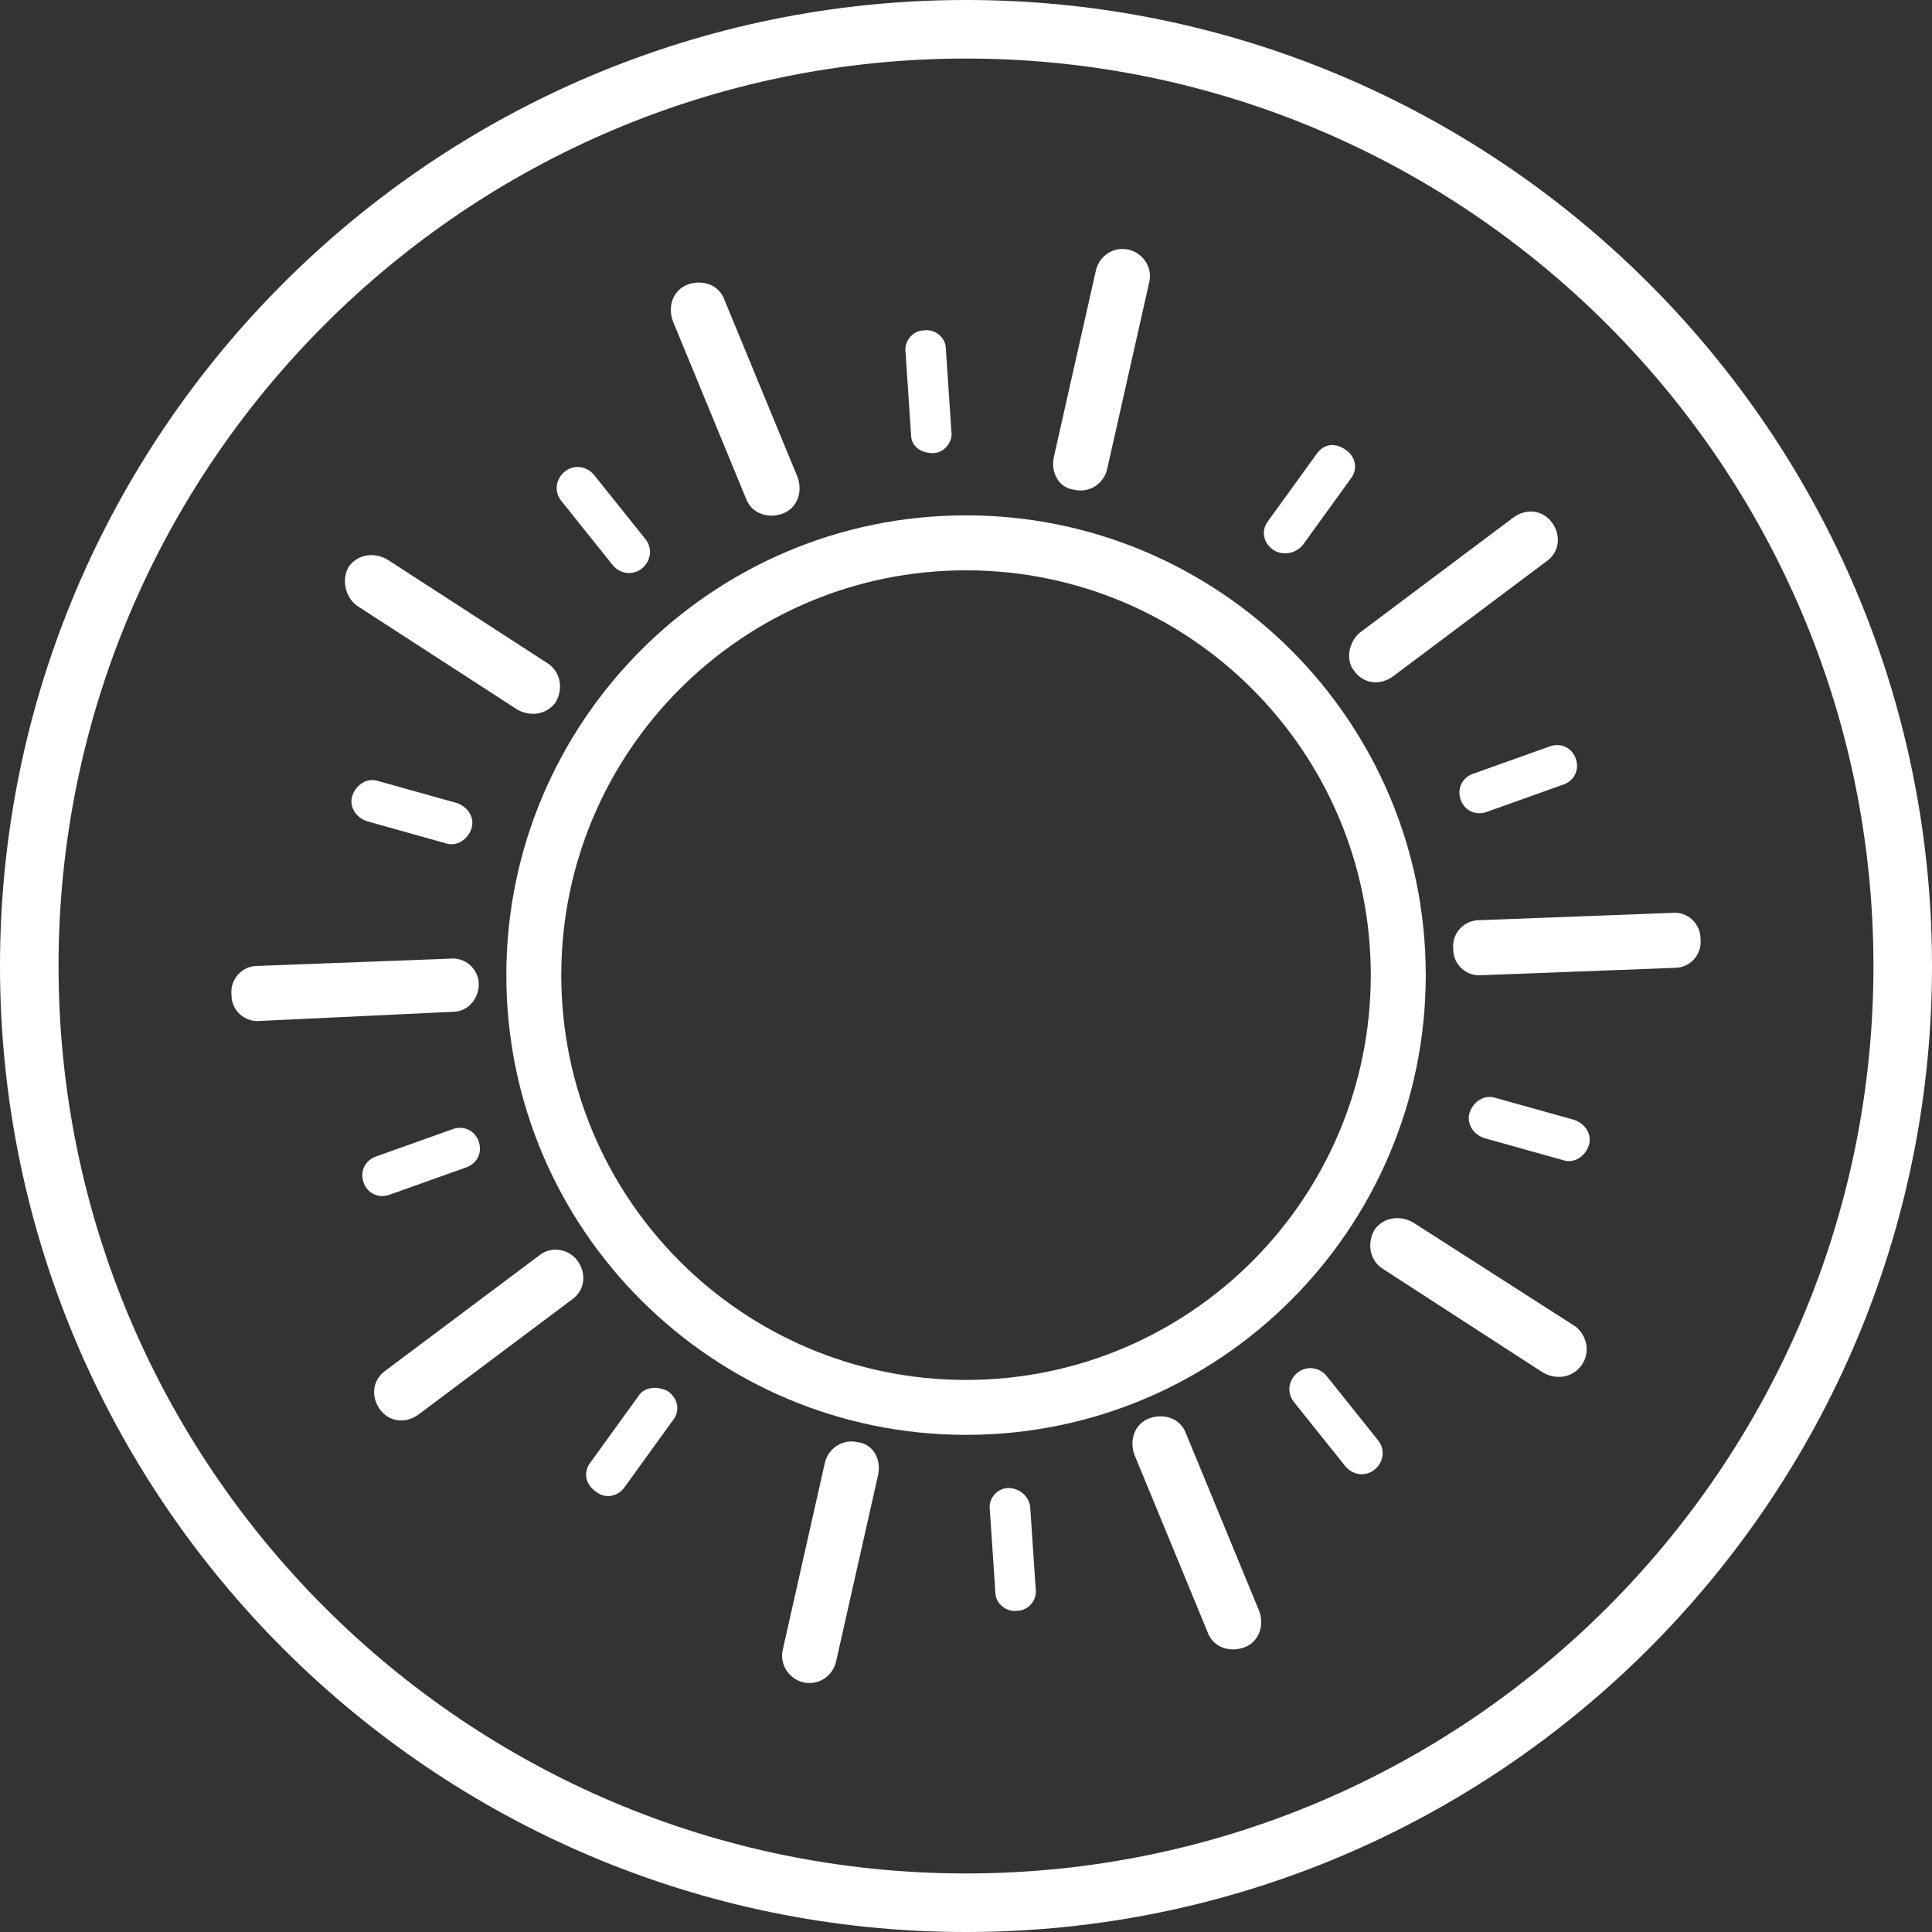 <?xml version="1.0" encoding="utf-8"?>
<!-- Generator: Adobe Illustrator 15.0.2, SVG Export Plug-In . SVG Version: 6.00 Build 0)  -->
<!DOCTYPE svg PUBLIC "-//W3C//DTD SVG 1.1//EN" "http://www.w3.org/Graphics/SVG/1.1/DTD/svg11.dtd">
<svg version="1.1" id="Layer_1" xmlns="http://www.w3.org/2000/svg" xmlns:xlink="http://www.w3.org/1999/xlink" x="0px" y="0px"
	 width="66px" height="66px" viewBox="0 0 66 66" enable-background="new 0 0 66 66" xml:space="preserve">
<rect x="0" y="0" width="66" height="66" fill="#333333" stroke="none"/>
<g>
	<g>
		<path fill="#FFFFFF" d="M33,66C14.805,66,0,51.196,0,33C0,14.805,14.805,0,33,0c18.196,0,33,14.805,33,33
			C66,51.196,51.196,66,33,66z M33,2C15.907,2,2,15.907,2,33c0,17.096,13.907,31,31,31c17.096,0,31-13.904,31-31
			C64,15.907,50.094,2,33,2z"/>
	</g>
	<g>
		<g>
			<path fill="#FFFFFF" d="M29.309,49.27c-0.502-0.125-1.002,0.188-1.127,0.688l-1.438,6.383c-0.125,0.5,0.188,1,0.688,1.127
				c0.5,0.124,1-0.188,1.125-0.688l1.438-6.383C30.121,49.833,29.809,49.33,29.309,49.27z"/>
		</g>
		<g>
			<path fill="#FFFFFF" d="M36.691,16.73c0.501,0.123,1.002-0.188,1.127-0.688l1.438-6.384c0.127-0.499-0.188-1.001-0.688-1.125
				c-0.501-0.127-1.001,0.187-1.126,0.688l-1.438,6.38C35.879,16.167,36.191,16.668,36.691,16.73z"/>
		</g>
		<g>
			<path fill="#FFFFFF" d="M40.51,48.956c-0.188-0.501-0.752-0.688-1.254-0.501c-0.498,0.188-0.688,0.751-0.498,1.252l2.504,6.07
				c0.187,0.498,0.748,0.686,1.25,0.498c0.5-0.188,0.688-0.75,0.5-1.25L40.51,48.956z"/>
		</g>
		<g>
			<path fill="#FFFFFF" d="M25.49,17.044c0.189,0.499,0.752,0.688,1.253,0.499c0.5-0.188,0.688-0.751,0.5-1.252l-2.502-6.066
				c-0.188-0.502-0.751-0.688-1.253-0.502c-0.5,0.188-0.688,0.752-0.5,1.252L25.49,17.044z"/>
		</g>
		<g>
			<path fill="#FFFFFF" d="M53.838,45.326l-5.568-3.567c-0.439-0.25-1.002-0.187-1.314,0.25c-0.25,0.438-0.188,1.005,0.25,1.315
				l5.51,3.568c0.437,0.248,0.998,0.186,1.312-0.254C54.338,46.203,54.213,45.639,53.838,45.326z"/>
		</g>
		<g>
			<path fill="#FFFFFF" d="M12.163,20.672l5.507,3.567c0.438,0.25,1.002,0.187,1.314-0.25c0.25-0.438,0.188-1.001-0.251-1.313
				l-5.507-3.566c-0.438-0.25-1-0.188-1.313,0.25C11.663,19.795,11.788,20.359,12.163,20.672z"/>
		</g>
		<g>
			<path fill="#FFFFFF" d="M57.092,31.186l-6.57,0.25c-0.5,0-0.938,0.438-0.877,1.002c0,0.498,0.438,0.938,1.002,0.875l6.57-0.25
				c0.5,0,0.938-0.438,0.875-1C58.092,31.561,57.654,31.122,57.092,31.186z"/>
		</g>
		<g>
			<path fill="#FFFFFF" d="M16.355,33.625c0-0.501-0.438-0.938-1.002-0.875l-6.569,0.248c-0.499,0-0.938,0.439-0.876,1.003
				c0,0.501,0.438,0.938,1.001,0.875l6.569-0.312C15.979,34.562,16.355,34.125,16.355,33.625z"/>
		</g>
		<g>
			<path fill="#FFFFFF" d="M46.266,22.925c0.312,0.438,0.877,0.499,1.312,0.188l5.258-3.942c0.438-0.312,0.5-0.874,0.188-1.312
				c-0.312-0.438-0.877-0.502-1.315-0.188l-5.256,3.942C46.078,21.925,45.952,22.55,46.266,22.925z"/>
		</g>
		<g>
			<path fill="#FFFFFF" d="M18.422,42.887l-5.259,3.94c-0.438,0.312-0.5,0.877-0.188,1.315c0.312,0.437,0.877,0.5,1.314,0.186
				l5.256-3.939c0.438-0.312,0.5-0.877,0.188-1.313C19.422,42.637,18.797,42.574,18.422,42.887z"/>
		</g>
		<g>
			<path fill="#FFFFFF" d="M31.874,15.479c0.374,0,0.688-0.375,0.626-0.752l-0.188-2.815c0-0.374-0.375-0.687-0.75-0.625
				c-0.377,0-0.688,0.375-0.627,0.751l0.188,2.814C31.122,15.229,31.436,15.479,31.874,15.479z"/>
		</g>
		<g>
			<path fill="#FFFFFF" d="M34.438,50.834c-0.375,0-0.688,0.374-0.623,0.751l0.188,2.813c0,0.377,0.377,0.688,0.752,0.627
				c0.375,0,0.688-0.377,0.625-0.752l-0.188-2.814C35.127,51.084,34.814,50.834,34.438,50.834z"/>
		</g>
		<g>
			<path fill="#FFFFFF" d="M20.924,19.297c0.252,0.312,0.688,0.374,1.002,0.124c0.312-0.251,0.375-0.688,0.125-1.001l-1.752-2.189
				c-0.252-0.312-0.688-0.373-1.002-0.123c-0.312,0.25-0.377,0.687-0.125,1L20.924,19.297z"/>
		</g>
		<g>
			<path fill="#FFFFFF" d="M45.327,47.016c-0.25-0.313-0.688-0.375-1.001-0.123c-0.312,0.248-0.376,0.687-0.125,1l1.751,2.188
				c0.251,0.313,0.688,0.376,1.002,0.126s0.375-0.688,0.125-1.001L45.327,47.016z"/>
		</g>
		<g>
			<path fill="#FFFFFF" d="M12.914,26.68c-0.375-0.123-0.751,0.125-0.877,0.502c-0.124,0.373,0.126,0.75,0.502,0.873l2.689,0.754
				c0.375,0.123,0.75-0.127,0.877-0.502c0.125-0.375-0.127-0.752-0.502-0.875L12.914,26.68z"/>
		</g>
		<g>
			<path fill="#FFFFFF" d="M53.775,38.256l-2.689-0.751c-0.378-0.124-0.754,0.126-0.879,0.5c-0.124,0.377,0.125,0.751,0.501,0.875
				l2.69,0.753c0.377,0.124,0.752-0.126,0.877-0.501C54.399,38.756,54.15,38.382,53.775,38.256z"/>
		</g>
		<g>
			<path fill="#FFFFFF" d="M13.289,40.82l2.631-0.938c0.375-0.126,0.562-0.5,0.438-0.877c-0.125-0.374-0.5-0.562-0.876-0.438
				l-2.628,0.938c-0.377,0.126-0.562,0.5-0.438,0.877C12.539,40.758,12.914,40.946,13.289,40.82z"/>
		</g>
		<g>
			<path fill="#FFFFFF" d="M50.332,26.43c-0.374,0.127-0.562,0.5-0.438,0.875c0.125,0.377,0.5,0.563,0.875,0.438l2.629-0.938
				c0.377-0.123,0.562-0.5,0.438-0.875s-0.5-0.563-0.875-0.438L50.332,26.43z"/>
		</g>
		<g>
			<path fill="#FFFFFF" d="M21.801,47.705l-1.629,2.252c-0.248,0.312-0.188,0.751,0.188,1.001c0.312,0.25,0.751,0.188,1.001-0.188
				l1.627-2.252c0.25-0.312,0.188-0.75-0.188-1C22.426,47.328,21.987,47.391,21.801,47.705z"/>
		</g>
		<g>
			<path fill="#FFFFFF" d="M44.514,18.607l1.627-2.252c0.25-0.312,0.188-0.754-0.188-1.002c-0.376-0.25-0.75-0.188-1,0.188
				l-1.628,2.252c-0.249,0.314-0.188,0.751,0.188,1.003C43.825,18.984,44.264,18.92,44.514,18.607z"/>
		</g>
		<g>
			<path fill="#FFFFFF" d="M48.706,33.312c0-8.699-7.069-15.707-15.704-15.707c-8.697,0-15.705,7.072-15.705,15.707
				c0,8.694,7.067,15.705,15.705,15.705C41.698,49.018,48.706,41.947,48.706,33.312z M33,47.141
				c-7.635,0-13.826-6.193-13.826-13.828c0-7.633,6.191-13.83,13.826-13.83s13.828,6.197,13.828,13.83
				C46.828,40.947,40.635,47.141,33,47.141z"/>
		</g>
	</g>
</g>
</svg>
